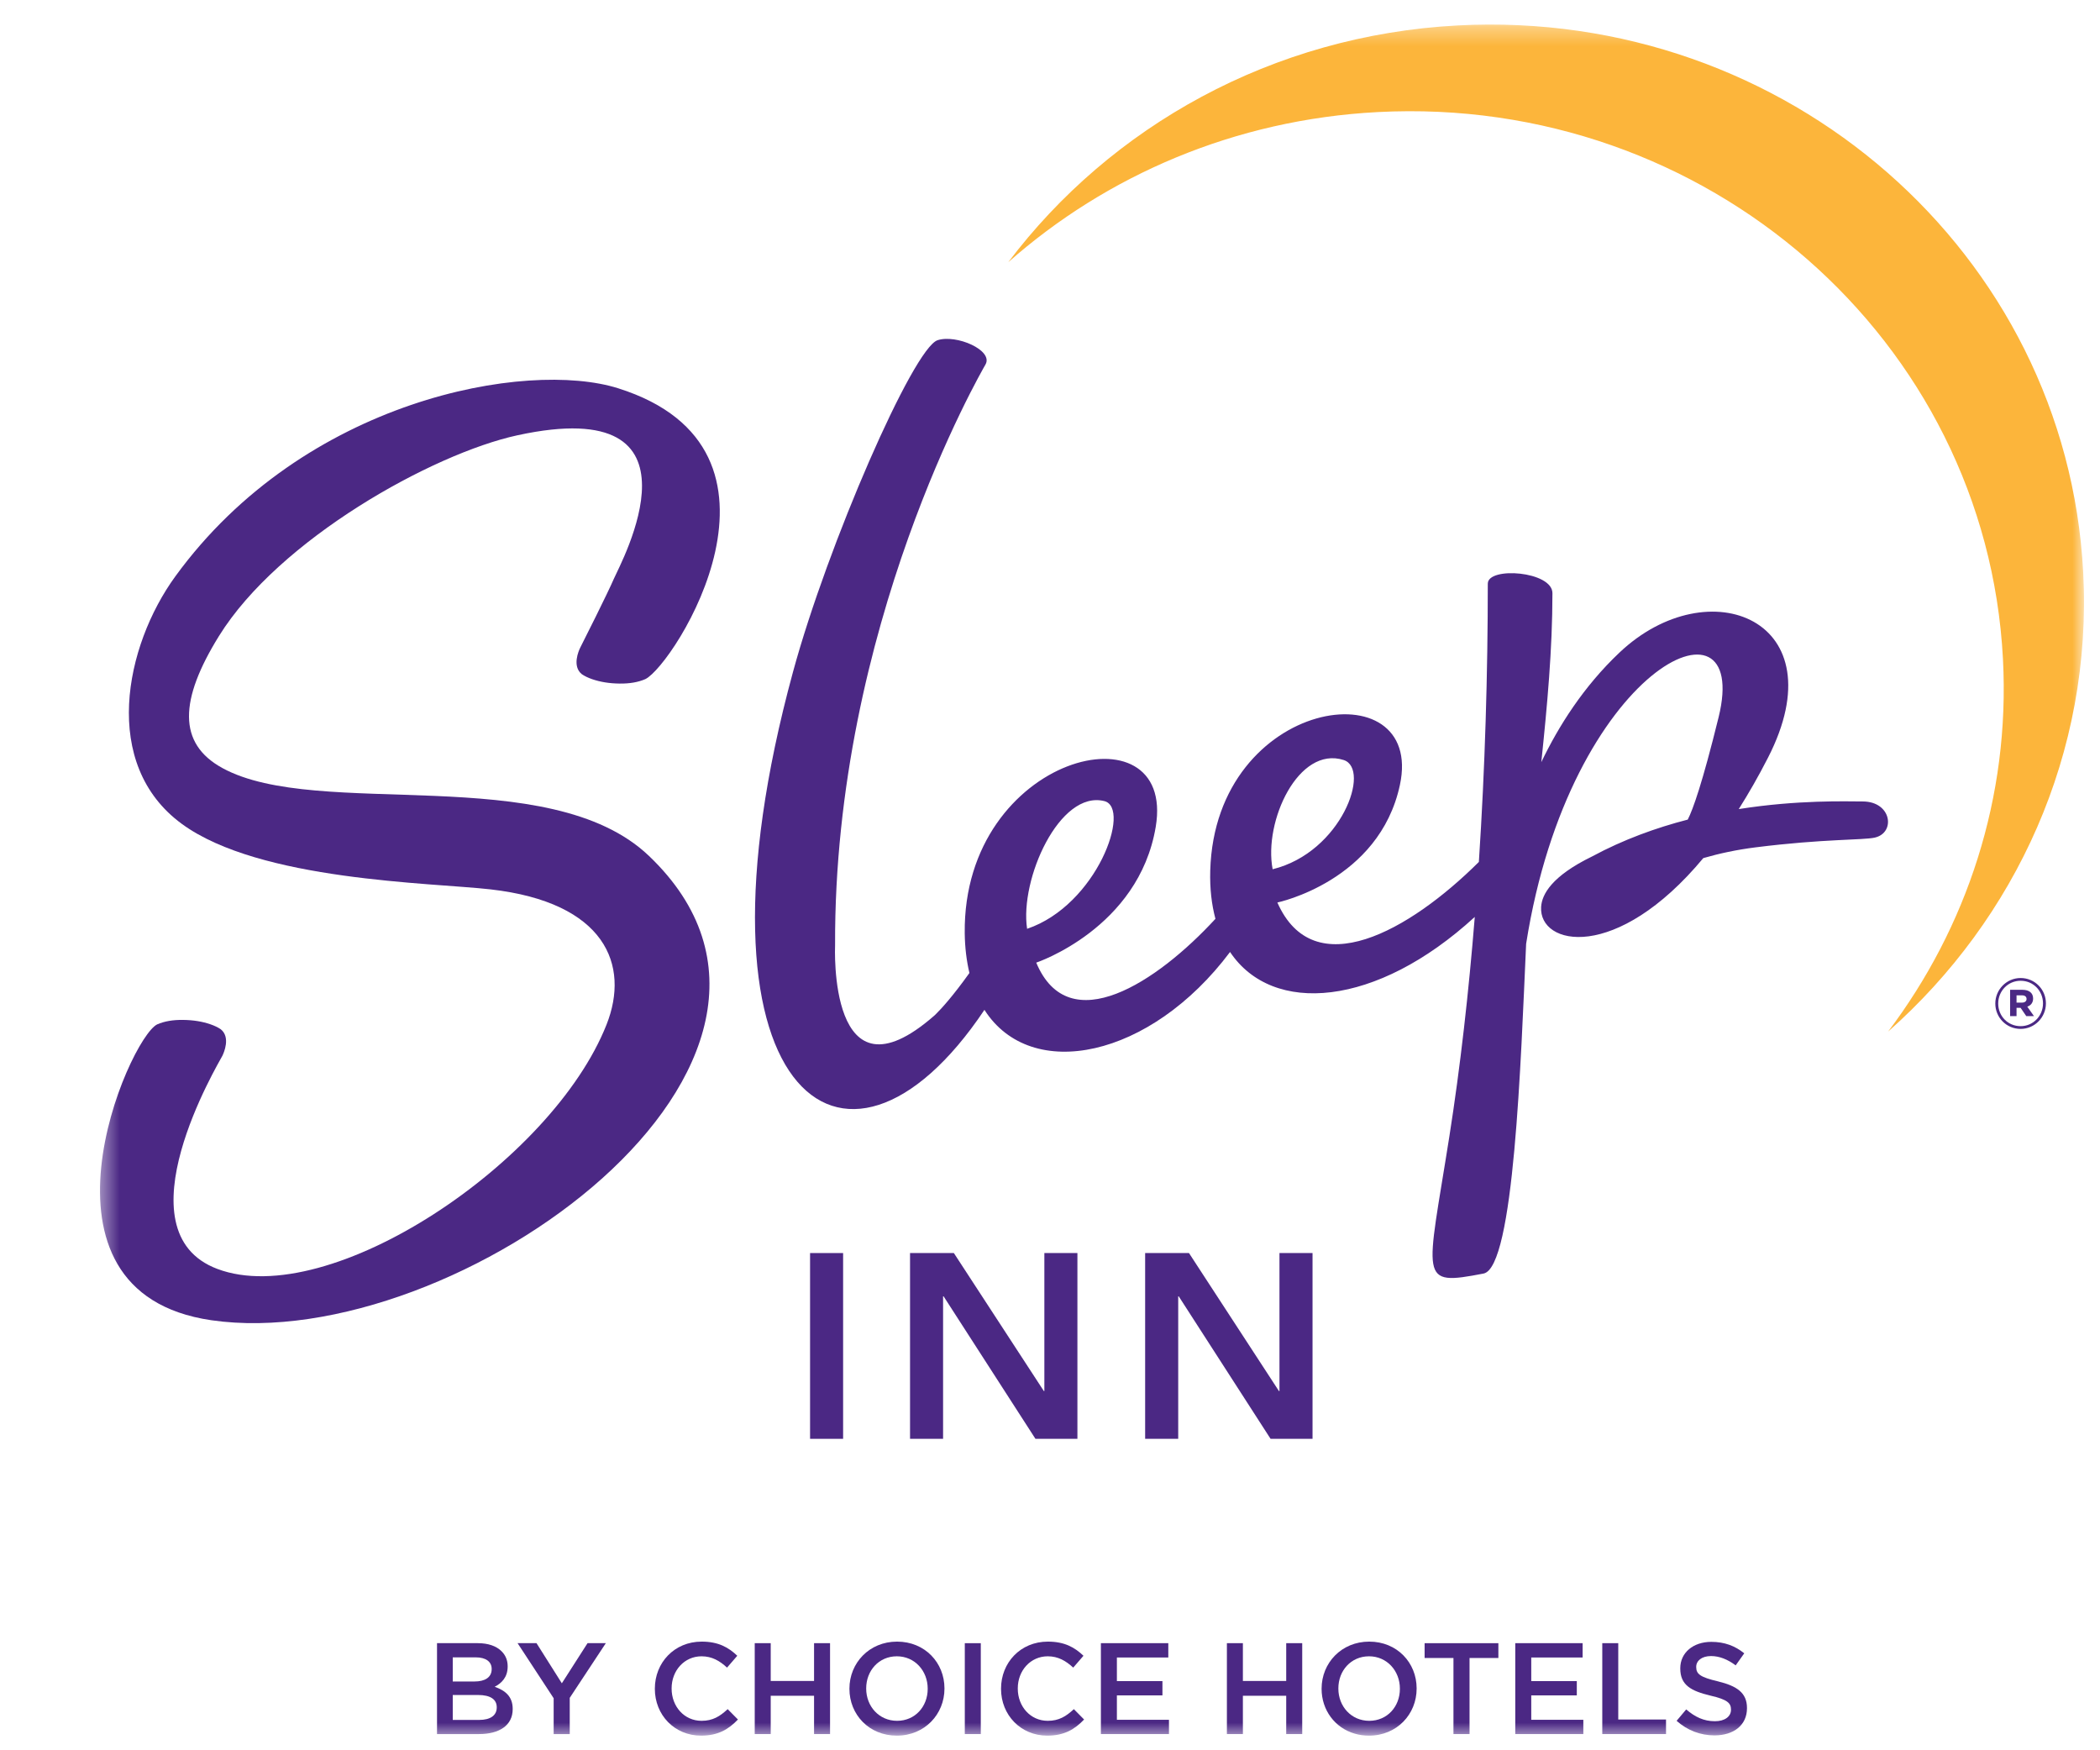 <svg width="114" height="95" viewBox="0 0 114 95" fill="none" xmlns="http://www.w3.org/2000/svg">
<mask id="mask0_1_12427" style="mask-type:luminance" maskUnits="userSpaceOnUse" x="5" y="1" width="109" height="94">
<path d="M5.428 94.197H113.132V1.333H5.428V94.197Z" fill="white"/>
</mask>
<g mask="url(#mask0_1_12427)">
<path d="M79.143 1.38C69.056 1.911 60.287 6.88 54.735 14.231C60.068 9.518 67.038 6.49 74.787 6.083C92.623 5.144 107.822 18.432 108.732 35.764C109.128 43.294 106.76 50.344 102.496 55.992C109.438 49.856 113.604 40.863 113.088 31.062C112.178 13.731 96.979 0.443 79.143 1.38Z" fill="#FCB53B"/>
</g>
<mask id="mask1_1_12427" style="mask-type:luminance" maskUnits="userSpaceOnUse" x="0" y="0" width="114" height="95">
<path d="M0.897 94.317H113.717V0.331H0.897V94.317Z" fill="white"/>
</mask>
<g mask="url(#mask1_1_12427)">
<path d="M43.975 78.095H45.769V68.012H43.975V78.095Z" fill="#4B2884"/>
<path d="M49.402 68.011H51.78L56.666 75.503H56.694V68.011H58.488V78.094H56.209L51.224 70.361H51.196V78.094H49.402V68.011Z" fill="#4B2884"/>
<path d="M62.165 68.011H64.544L69.428 75.503H69.457V68.011H71.252V78.094H68.973L63.988 70.361H63.96V78.094H62.165V68.011Z" fill="#4B2884"/>
</g>
<mask id="mask2_1_12427" style="mask-type:luminance" maskUnits="userSpaceOnUse" x="5" y="1" width="109" height="94">
<path d="M5.428 94.197H113.132V1.333H5.428V94.197Z" fill="white"/>
</mask>
<g mask="url(#mask2_1_12427)">
<path d="M31.496 35.157C31.416 35.319 31.044 36.162 31.586 36.594C31.739 36.698 31.926 36.788 32.146 36.864C32.586 37.016 33.08 37.096 33.63 37.102C34.178 37.11 34.647 37.029 35.035 36.859C36.592 36.102 44.087 24.395 33.555 21.074C28.622 19.518 16.528 21.64 9.514 31.289C6.774 35.059 5.451 41.489 9.876 44.722C14.108 47.816 23.404 47.906 26.624 48.272C32.859 48.98 34.208 52.373 32.927 55.611C29.97 63.085 17.896 71.169 11.798 68.873C6.387 66.835 11.878 57.688 12.074 57.302C12.152 57.139 12.526 56.298 11.984 55.865C11.831 55.761 11.644 55.672 11.424 55.596C10.984 55.444 10.49 55.364 9.94 55.358C9.391 55.35 8.923 55.43 8.535 55.599C6.976 56.358 1.01 70.135 11.471 71.658C24.702 73.584 46.912 57.597 35.226 46.453C29.8 41.281 17.286 44.533 12.08 41.691C9.624 40.352 9.748 37.975 11.883 34.528C15.134 29.278 23.471 24.628 28.091 23.625C38.794 21.302 33.67 30.606 33.328 31.406C32.984 32.206 31.691 34.773 31.496 35.157Z" fill="#4B2884"/>
</g>
<mask id="mask3_1_12427" style="mask-type:luminance" maskUnits="userSpaceOnUse" x="0" y="0" width="114" height="95">
<path d="M0.897 94.317H113.717V0.331H0.897V94.317Z" fill="white"/>
</mask>
<g mask="url(#mask3_1_12427)">
<path d="M72.941 41.251C74.437 41.727 72.833 46.256 69.086 47.18C68.589 44.573 70.489 40.469 72.941 41.251ZM59.95 43.481C61.433 43.852 59.546 49.129 55.757 50.413C55.347 47.732 57.517 42.873 59.95 43.481ZM101.126 43.501C100.221 43.499 97.594 43.408 94.389 43.915C94.919 43.077 95.45 42.155 95.975 41.129C99.814 33.647 92.762 30.835 87.917 35.417C85.961 37.265 84.603 39.421 83.671 41.368C83.989 38.316 84.275 35.263 84.275 32.197C84.275 31 80.766 30.74 80.766 31.679C80.766 36.517 80.618 41.659 80.281 46.784C76.505 50.539 71.317 53.459 69.343 48.985C69.343 48.985 74.874 47.832 75.995 42.605C77.361 36.24 65.967 37.801 65.699 47.251C65.671 48.231 65.775 49.101 65.981 49.871C62.822 53.305 58.026 56.485 56.253 52.249C56.253 52.249 61.814 50.393 62.739 44.883C63.866 38.171 52.263 40.913 52.371 50.649C52.381 51.449 52.473 52.164 52.626 52.811C51.729 54.064 51.109 54.748 50.771 55.077C50.751 55.093 50.734 55.111 50.715 55.128C44.934 60.183 45.333 51.307 45.333 51.307C45.267 33.976 53.267 20.196 53.502 19.776C53.929 19.007 51.914 18.135 50.898 18.465C49.577 18.896 44.931 29.553 43.049 36.468C36.885 59.095 45.762 66.281 53.441 54.812C55.974 58.784 62.459 57.427 66.774 51.671C69.077 55.121 74.711 54.671 80.059 49.768C79.73 53.849 79.278 57.88 78.677 61.699C77.45 69.499 76.959 69.813 80.534 69.125C82.198 68.804 82.558 57.54 82.847 51.227C85.222 36.161 95.082 31.669 93.297 38.923C92.41 42.528 91.901 43.94 91.621 44.485C89.906 44.928 88.129 45.568 86.425 46.487C84.23 47.556 83.703 48.547 83.661 49.224C83.53 51.341 87.746 52.247 92.465 46.575C93.327 46.325 94.273 46.121 95.307 45.991C99.01 45.524 101.153 45.607 101.779 45.461C102.913 45.2 102.693 43.507 101.126 43.501Z" fill="#4B2884"/>
<path d="M25.951 91.999H24.578V93.352H26.015C26.607 93.352 26.966 93.119 26.966 92.676V92.662C26.966 92.246 26.634 91.999 25.951 91.999ZM26.691 90.583C26.691 90.195 26.38 89.956 25.824 89.956H24.578V91.266H25.762C26.318 91.266 26.691 91.047 26.691 90.596V90.583ZM23.724 89.186H25.936C26.5 89.186 26.946 89.342 27.226 89.624C27.446 89.842 27.559 90.111 27.559 90.442V90.455C27.559 91.047 27.219 91.364 26.854 91.554C27.431 91.754 27.832 92.084 27.832 92.752V92.767C27.832 93.648 27.107 94.12 26.007 94.12H23.724V89.186Z" fill="#4B2884"/>
<path d="M30.056 92.175L28.097 89.186H29.125L30.5 91.364L31.895 89.186H32.888L30.929 92.154V94.12H30.056V92.175Z" fill="#4B2884"/>
</g>
<mask id="mask4_1_12427" style="mask-type:luminance" maskUnits="userSpaceOnUse" x="5" y="1" width="109" height="94">
<path d="M5.428 94.197H113.132V1.333H5.428V94.197Z" fill="white"/>
</mask>
<g mask="url(#mask4_1_12427)">
<path d="M35.549 91.667V91.653C35.549 90.251 36.6 89.102 38.092 89.102C39.001 89.102 39.552 89.419 40.024 89.87L39.468 90.513C39.072 90.146 38.649 89.899 38.085 89.899C37.149 89.899 36.459 90.674 36.459 91.639V91.653C36.459 92.619 37.141 93.401 38.085 93.401C38.692 93.401 39.078 93.162 39.502 92.767L40.06 93.33C39.545 93.867 38.98 94.205 38.057 94.205C36.62 94.205 35.549 93.085 35.549 91.667Z" fill="#4B2884"/>
</g>
<mask id="mask5_1_12427" style="mask-type:luminance" maskUnits="userSpaceOnUse" x="0" y="0" width="114" height="95">
<path d="M0.897 94.317H113.717V0.331H0.897V94.317Z" fill="white"/>
</mask>
<g mask="url(#mask5_1_12427)">
<path d="M40.971 89.186H41.839V91.238H44.192V89.186H45.06V94.12H44.192V92.041H41.839V94.12H40.971V89.186Z" fill="#4B2884"/>
</g>
<mask id="mask6_1_12427" style="mask-type:luminance" maskUnits="userSpaceOnUse" x="5" y="1" width="109" height="94">
<path d="M5.428 94.197H113.132V1.333H5.428V94.197Z" fill="white"/>
</mask>
<g mask="url(#mask6_1_12427)">
<path d="M50.361 91.667V91.653C50.361 90.694 49.664 89.899 48.685 89.899C47.706 89.899 47.022 90.681 47.022 91.639V91.653C47.022 92.613 47.719 93.401 48.699 93.401C49.678 93.401 50.361 92.626 50.361 91.667ZM46.112 91.667V91.653C46.112 90.266 47.184 89.102 48.699 89.102C50.214 89.102 51.271 90.251 51.271 91.639V91.653C51.271 93.043 50.2 94.205 48.685 94.205C47.169 94.205 46.112 93.057 46.112 91.667Z" fill="#4B2884"/>
</g>
<mask id="mask7_1_12427" style="mask-type:luminance" maskUnits="userSpaceOnUse" x="0" y="0" width="114" height="95">
<path d="M0.897 94.317H113.717V0.331H0.897V94.317Z" fill="white"/>
</mask>
<g mask="url(#mask7_1_12427)">
<path d="M52.375 94.12H53.243V89.187H52.375V94.12Z" fill="#4B2884"/>
</g>
<mask id="mask8_1_12427" style="mask-type:luminance" maskUnits="userSpaceOnUse" x="5" y="1" width="109" height="94">
<path d="M5.428 94.197H113.132V1.333H5.428V94.197Z" fill="white"/>
</mask>
<g mask="url(#mask8_1_12427)">
<path d="M54.342 91.667V91.653C54.342 90.251 55.391 89.102 56.885 89.102C57.794 89.102 58.345 89.419 58.817 89.87L58.261 90.513C57.863 90.146 57.442 89.899 56.878 89.899C55.942 89.899 55.251 90.674 55.251 91.639V91.653C55.251 92.619 55.934 93.401 56.878 93.401C57.483 93.401 57.871 93.162 58.295 92.767L58.851 93.33C58.337 93.867 57.773 94.205 56.85 94.205C55.413 94.205 54.342 93.085 54.342 91.667Z" fill="#4B2884"/>
</g>
<mask id="mask9_1_12427" style="mask-type:luminance" maskUnits="userSpaceOnUse" x="0" y="0" width="114" height="95">
<path d="M0.897 94.317H113.717V0.331H0.897V94.317Z" fill="white"/>
</mask>
<g mask="url(#mask9_1_12427)">
<path d="M59.763 89.186H63.422V89.964H60.631V91.245H63.104V92.02H60.631V93.345H63.458V94.12H59.763V89.186Z" fill="#4B2884"/>
<path d="M66.603 89.186H67.471V91.238H69.823V89.186H70.692V94.12H69.823V92.041H67.471V94.12H66.603V89.186Z" fill="#4B2884"/>
</g>
<mask id="mask10_1_12427" style="mask-type:luminance" maskUnits="userSpaceOnUse" x="5" y="1" width="109" height="94">
<path d="M5.428 94.197H113.132V1.333H5.428V94.197Z" fill="white"/>
</mask>
<g mask="url(#mask10_1_12427)">
<path d="M75.994 91.667V91.653C75.994 90.694 75.296 89.899 74.318 89.899C73.338 89.899 72.654 90.681 72.654 91.639V91.653C72.654 92.613 73.351 93.401 74.331 93.401C75.311 93.401 75.994 92.626 75.994 91.667ZM71.744 91.667V91.653C71.744 90.266 72.816 89.102 74.331 89.102C75.846 89.102 76.903 90.251 76.903 91.639V91.653C76.903 93.043 75.832 94.205 74.318 94.205C74.044 94.205 73.787 94.169 73.547 94.098C72.456 93.783 71.744 92.807 71.744 91.667Z" fill="#4B2884"/>
</g>
<mask id="mask11_1_12427" style="mask-type:luminance" maskUnits="userSpaceOnUse" x="0" y="0" width="114" height="95">
<path d="M0.897 94.317H113.717V0.331H0.897V94.317Z" fill="white"/>
</mask>
<g mask="url(#mask11_1_12427)">
<path d="M78.902 89.991H77.336V89.187H81.34V89.991H79.775V94.12H78.902V89.991Z" fill="#4B2884"/>
<path d="M82.257 89.186H85.914V89.964H83.125V91.245H85.598V92.02H83.125V93.345H85.952V94.12H82.257V89.186Z" fill="#4B2884"/>
<path d="M86.981 89.186H87.848V93.33H90.441V94.12H86.981V89.186Z" fill="#4B2884"/>
<path d="M91.016 93.401L91.537 92.782C92.009 93.19 92.491 93.423 93.096 93.423C93.631 93.423 93.968 93.169 93.968 92.802V92.789C93.968 92.437 93.772 92.246 92.856 92.034C91.807 91.781 91.215 91.471 91.215 90.561V90.546C91.215 89.701 91.919 89.115 92.899 89.115C93.617 89.115 94.188 89.334 94.688 89.737L94.223 90.391C93.779 90.061 93.335 89.886 92.884 89.886C92.376 89.886 92.08 90.145 92.08 90.47V90.485C92.08 90.865 92.305 91.034 93.257 91.258C94.3 91.513 94.836 91.886 94.836 92.703V92.717C94.836 93.642 94.109 94.191 93.073 94.191C92.319 94.191 91.608 93.929 91.016 93.401Z" fill="#4B2884"/>
<path d="M109.769 54.418C109.926 54.418 110.013 54.338 110.013 54.221C110.013 54.094 109.918 54.024 109.769 54.024H109.469V54.418H109.769ZM109.121 53.724H109.793C110.124 53.724 110.369 53.873 110.369 54.197C110.369 54.425 110.242 54.576 110.053 54.638L110.416 55.152H109.998L109.69 54.702H109.469V55.152H109.121V53.724ZM110.905 54.465V54.457C110.905 53.786 110.384 53.233 109.69 53.233C109.002 53.233 108.474 53.794 108.474 54.465V54.473C108.474 55.144 108.994 55.697 109.69 55.697C110.376 55.697 110.905 55.137 110.905 54.465ZM108.317 54.473V54.465C108.317 53.716 108.924 53.084 109.69 53.084C110.464 53.084 111.064 53.708 111.064 54.457V54.465C111.064 55.214 110.456 55.846 109.69 55.846C108.916 55.846 108.317 55.222 108.317 54.473Z" fill="#4B2884"/>
</g>
</svg>
